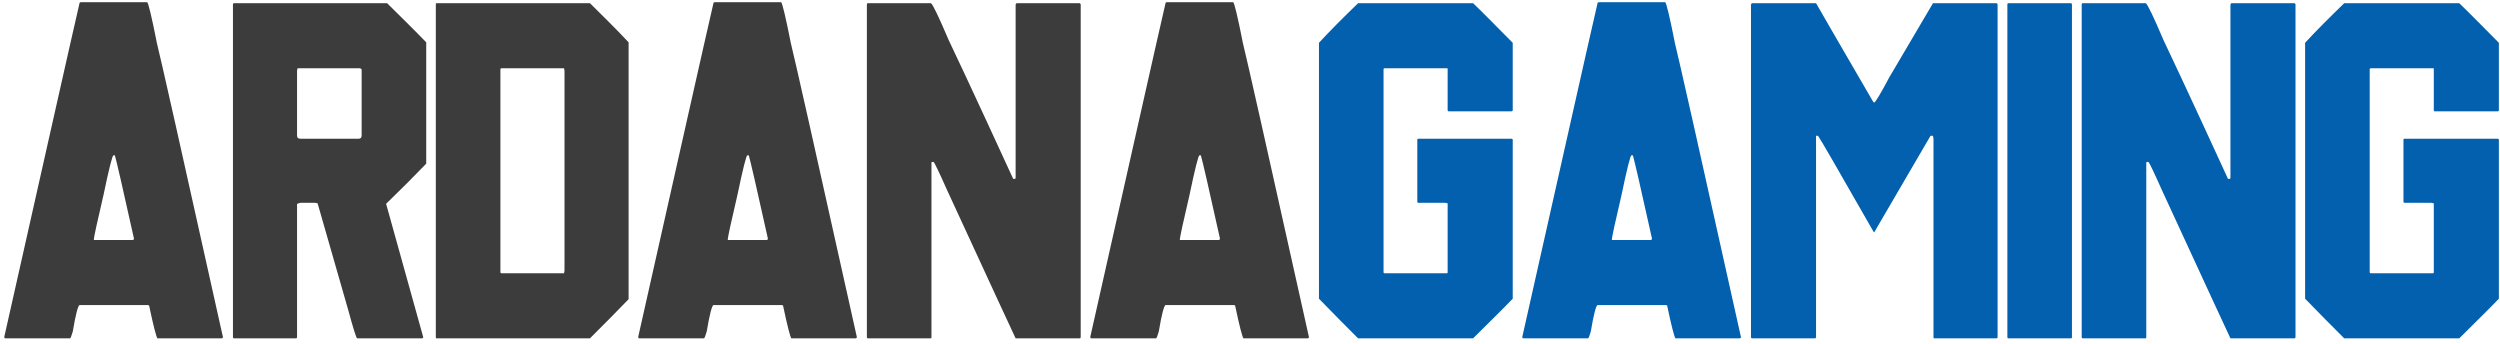 <svg width="327" height="45" viewBox="0 0 327 45" fill="none" xmlns="http://www.w3.org/2000/svg">
<path d="M10.544 0.288H19.248C19.376 0.288 19.824 2.08 20.528 5.664C20.912 7.136 23.792 19.936 29.168 44.128L29.04 44.256H20.592C20.464 44.128 20.08 42.72 19.504 39.968L19.376 39.904H10.416C10.224 39.904 9.904 41.056 9.52 43.36C9.328 43.936 9.264 44.256 9.136 44.256H0.688C0.624 44.256 0.56 44.192 0.56 44.064C5.936 20.192 9.2 5.6 10.416 0.352L10.544 0.288ZM12.272 31.392H17.328C17.456 31.392 17.52 31.328 17.52 31.2C16.048 24.544 15.216 20.96 15.024 20.32H14.832C14.704 20.32 14.256 22.048 13.552 25.44C12.72 29.024 12.272 31.008 12.272 31.392ZM30.598 0.416H50.63C52.166 1.952 53.894 3.616 55.75 5.536V21.408C54.214 23.008 52.422 24.8 50.502 26.656L55.366 44.128L55.238 44.256H46.726C46.598 44.256 46.214 42.976 45.51 40.416L41.542 26.592L41.222 26.528H39.302C38.982 26.592 38.854 26.656 38.854 26.72V44.064C38.854 44.192 38.79 44.256 38.726 44.256H30.598C30.534 44.256 30.47 44.192 30.47 44.064V0.608C30.47 0.48 30.534 0.416 30.598 0.416ZM38.918 8.928L38.854 9.248V17.696C38.854 18.016 38.982 18.144 39.302 18.144H46.918C47.174 18.144 47.302 18.016 47.302 17.696V9.12C47.302 9.056 47.238 8.992 47.11 8.928H38.918ZM57.133 0.416H77.165C78.701 1.952 80.429 3.616 82.221 5.536V39.136C80.749 40.672 79.021 42.4 77.165 44.256H57.133C57.005 44.256 57.005 44.192 57.005 44.064V0.608C57.005 0.48 57.005 0.416 57.133 0.416ZM65.453 9.056V35.616C65.453 35.68 65.517 35.744 65.581 35.744H73.773L73.837 35.424V9.248L73.773 8.928H65.581C65.517 8.928 65.453 8.992 65.453 9.056ZM93.462 0.288H102.166C102.294 0.288 102.742 2.08 103.446 5.664C103.83 7.136 106.71 19.936 112.086 44.128L111.958 44.256H103.51C103.382 44.128 102.998 42.72 102.422 39.968L102.294 39.904H93.334C93.141 39.904 92.822 41.056 92.438 43.36C92.246 43.936 92.181 44.256 92.053 44.256H83.606C83.541 44.256 83.478 44.192 83.478 44.064C88.853 20.192 92.118 5.6 93.334 0.352L93.462 0.288ZM95.189 31.392H100.246C100.374 31.392 100.438 31.328 100.438 31.2C98.966 24.544 98.133 20.96 97.942 20.32H97.749C97.621 20.32 97.174 22.048 96.469 25.44C95.638 29.024 95.189 31.008 95.189 31.392ZM113.515 0.416H121.771C122.028 0.608 122.795 2.208 124.076 5.216C124.267 5.6 127.148 11.68 132.524 23.392H132.715C132.844 23.392 132.844 23.328 132.844 23.2V0.608C132.908 0.48 132.908 0.416 133.035 0.416H141.228C141.292 0.48 141.356 0.48 141.356 0.608V44.064C141.356 44.192 141.292 44.256 141.228 44.256H132.844C132.78 44.128 129.771 37.664 123.819 24.736C122.859 22.56 122.283 21.408 122.155 21.216C122.092 21.216 122.028 21.216 122.028 21.152C121.964 21.216 121.899 21.216 121.835 21.216V44.064C121.835 44.192 121.835 44.256 121.707 44.256H113.515C113.451 44.256 113.387 44.192 113.387 44.064V0.608C113.387 0.48 113.451 0.416 113.515 0.416ZM152.594 0.288H161.298C161.426 0.288 161.874 2.08 162.578 5.664C162.962 7.136 165.842 19.936 171.218 44.128L171.09 44.256H162.642C162.514 44.128 162.13 42.72 161.554 39.968L161.426 39.904H152.466C152.274 39.904 151.954 41.056 151.57 43.36C151.378 43.936 151.314 44.256 151.186 44.256H142.738C142.674 44.256 142.61 44.192 142.61 44.064C147.986 20.192 151.25 5.6 152.466 0.352L152.594 0.288ZM154.322 31.392H159.378C159.506 31.392 159.57 31.328 159.57 31.2C158.098 24.544 157.266 20.96 157.074 20.32H156.882C156.754 20.32 156.306 22.048 155.602 25.44C154.77 29.024 154.322 31.008 154.322 31.392Z" fill="#3C3C3C"/>
<path d="M177.64 0.416H192.68C194.152 1.824 195.816 3.552 197.864 5.6V14.432C197.864 14.496 197.8 14.56 197.672 14.56H189.48C189.416 14.56 189.352 14.496 189.352 14.432V9.056C189.352 8.928 189.352 8.928 189.224 8.928H181.096C181.032 8.928 180.968 8.992 180.968 9.056V35.616C180.968 35.68 181.032 35.744 181.096 35.744H189.224C189.352 35.744 189.352 35.68 189.352 35.616V26.592L189.032 26.528H185.512C185.448 26.528 185.384 26.464 185.384 26.4V18.272C185.384 18.208 185.448 18.144 185.512 18.144H197.672C197.8 18.144 197.864 18.208 197.864 18.272V39.072C196.456 40.544 194.728 42.208 192.68 44.256H177.64C176.232 42.848 174.504 41.12 172.52 39.072V5.6C173.864 4.128 175.592 2.4 177.64 0.416ZM209.101 0.288H217.805C217.933 0.288 218.381 2.08 219.085 5.664C219.469 7.136 222.349 19.936 227.725 44.128L227.597 44.256H219.149C219.021 44.128 218.637 42.72 218.061 39.968L217.933 39.904H208.973C208.781 39.904 208.461 41.056 208.077 43.36C207.885 43.936 207.821 44.256 207.693 44.256H199.245C199.181 44.256 199.117 44.192 199.117 44.064C204.493 20.192 207.757 5.6 208.973 0.352L209.101 0.288ZM210.829 31.392H215.885C216.013 31.392 216.077 31.328 216.077 31.2C214.605 24.544 213.773 20.96 213.581 20.32H213.389C213.261 20.32 212.813 22.048 212.109 25.44C211.277 29.024 210.829 31.008 210.829 31.392ZM229.219 0.416H237.539C237.667 0.672 240.163 4.96 245.028 13.344L245.156 13.408C245.283 13.408 245.987 12.256 247.139 10.08L252.836 0.416H261.156C261.22 0.48 261.284 0.48 261.284 0.608V44.064C261.284 44.192 261.22 44.256 261.156 44.256H253.028C252.899 44.256 252.899 44.192 252.899 44.064V18.144L252.836 17.76H252.515L245.156 30.368H245.091C240.483 22.304 238.051 18.08 237.795 17.76H237.539V44.064C237.539 44.192 237.475 44.256 237.411 44.256H229.219C229.091 44.256 229.027 44.192 229.027 44.064V0.608C229.091 0.48 229.091 0.416 229.219 0.416ZM262.691 0.416H270.883C271.011 0.48 271.011 0.48 271.011 0.608V44.064C271.011 44.192 271.011 44.256 270.883 44.256H262.691C262.627 44.256 262.563 44.192 262.563 44.064V0.608C262.563 0.48 262.627 0.416 262.691 0.416ZM272.413 0.416H280.669C280.925 0.608 281.693 2.208 282.973 5.216C283.165 5.6 286.045 11.68 291.421 23.392H291.613C291.741 23.392 291.741 23.328 291.741 23.2V0.608C291.805 0.48 291.805 0.416 291.933 0.416H300.125C300.189 0.48 300.253 0.48 300.253 0.608V44.064C300.253 44.192 300.189 44.256 300.125 44.256H291.741C291.677 44.128 288.669 37.664 282.717 24.736C281.757 22.56 281.181 21.408 281.053 21.216C280.989 21.216 280.925 21.216 280.925 21.152C280.861 21.216 280.797 21.216 280.733 21.216V44.064C280.733 44.192 280.733 44.256 280.605 44.256H272.413C272.349 44.256 272.285 44.192 272.285 44.064V0.608C272.285 0.48 272.349 0.416 272.413 0.416ZM306.628 0.416H321.668C323.14 1.824 324.804 3.552 326.852 5.6V14.432C326.852 14.496 326.788 14.56 326.66 14.56H318.468C318.404 14.56 318.34 14.496 318.34 14.432V9.056C318.34 8.928 318.34 8.928 318.212 8.928H310.084C310.02 8.928 309.956 8.992 309.956 9.056V35.616C309.956 35.68 310.02 35.744 310.084 35.744H318.212C318.34 35.744 318.34 35.68 318.34 35.616V26.592L318.02 26.528H314.5C314.436 26.528 314.372 26.464 314.372 26.4V18.272C314.372 18.208 314.436 18.144 314.5 18.144H326.66C326.788 18.144 326.852 18.208 326.852 18.272V39.072C325.444 40.544 323.716 42.208 321.668 44.256H306.628C305.22 42.848 303.492 41.12 301.508 39.072V5.6C302.852 4.128 304.58 2.4 306.628 0.416Z" fill="#0360AE"/>
</svg>
